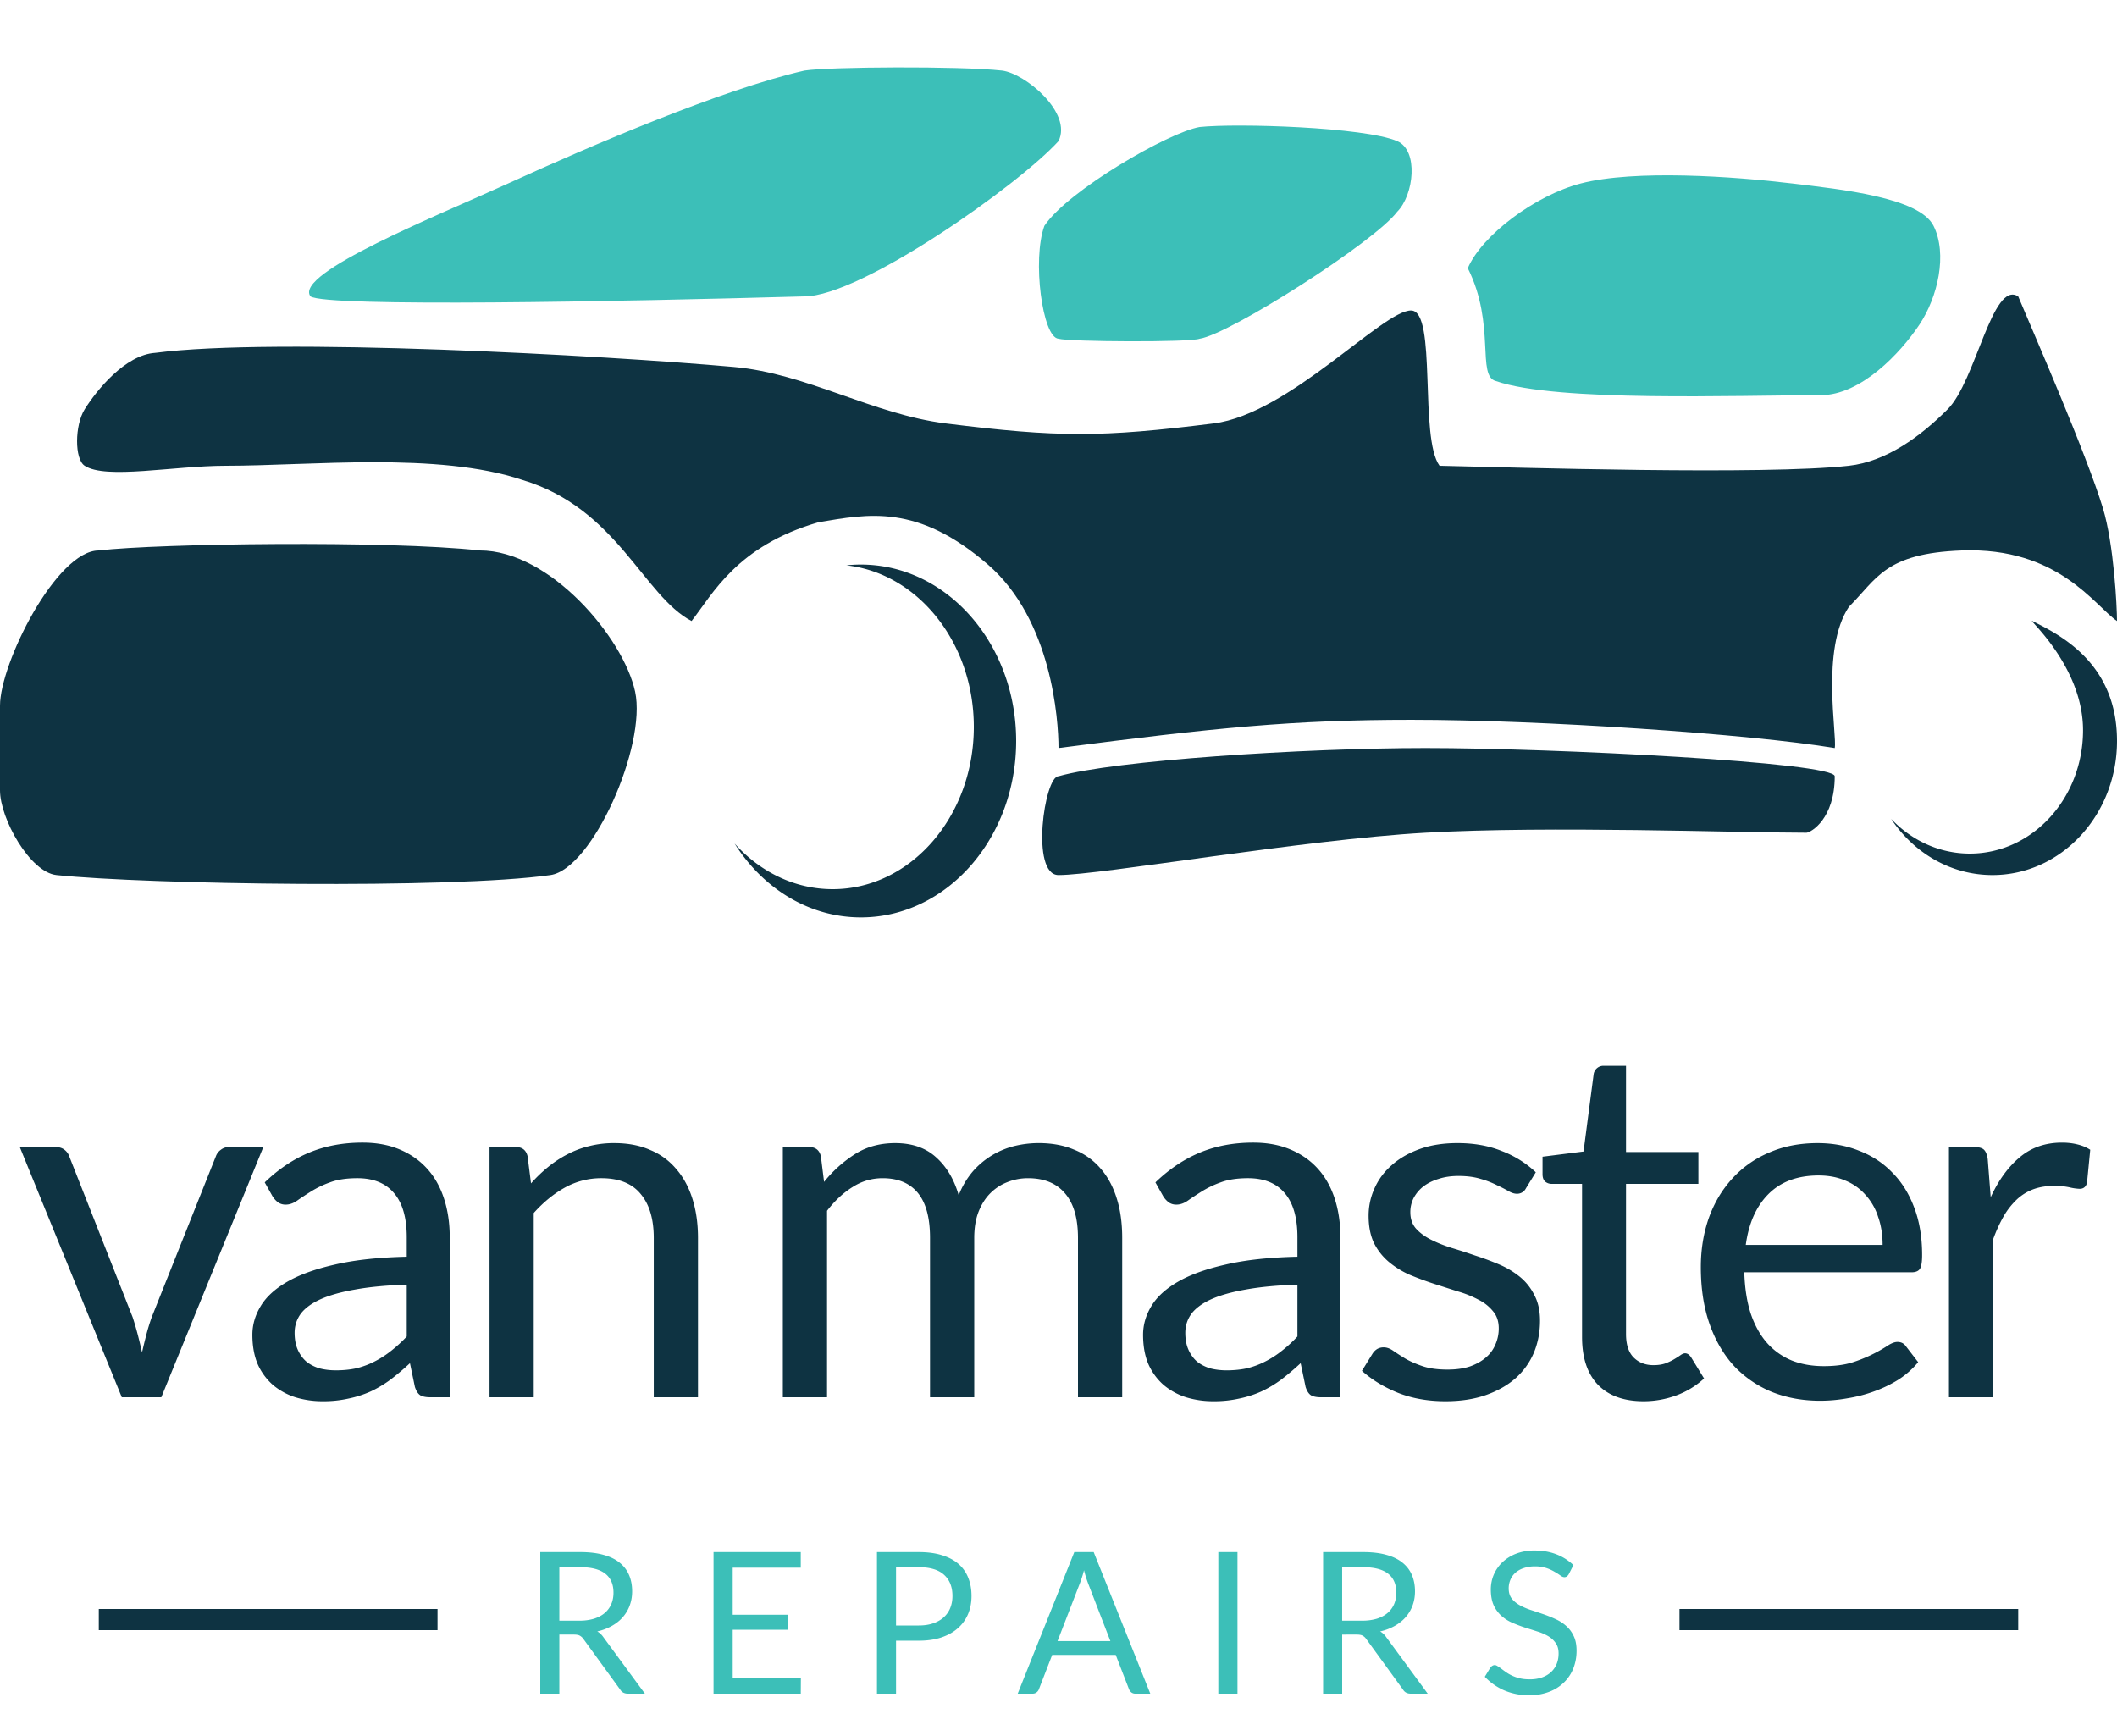 <svg xmlns="http://www.w3.org/2000/svg" width="150" height="123" fill="none"><g clip-path="url(#a)"><path fill="#0E3342" fill-rule="evenodd" d="M7 39c4.264-.496 20.439-.718 27 0 4.955 0 10.167 6.167 11 10 .833 3.833-3.03 12.576-6 13-7 1-28.667.667-35 0-1.875-.197-4-4-4-6v-6c0-3 4-11 7-11Z" clip-rule="evenodd"/><path fill="#0E3342" d="M18.658 81.272 11.43 99h-2.8L1.403 81.272H3.94c.257 0 .467.065.63.193.163.128.274.28.333.455L9.4 93.33c.14.432.263.852.368 1.26.105.408.204.817.297 1.225.093-.408.193-.817.298-1.225.105-.408.233-.828.385-1.26l4.55-11.41a.96.96 0 0 1 .35-.455.907.907 0 0 1 .577-.193h2.433ZM28.82 91.02c-1.435.047-2.66.163-3.675.35-1.003.175-1.826.408-2.468.7-.63.292-1.09.636-1.382 1.033-.28.396-.42.84-.42 1.33 0 .466.076.869.227 1.207.152.338.356.618.613.84.268.21.577.368.927.473.362.093.747.14 1.155.14.549 0 1.05-.053 1.505-.158.455-.117.88-.28 1.278-.49.408-.21.793-.461 1.155-.752.386-.305.75-.638 1.085-.998V91.02Zm-10.063-7.245c.98-.945 2.036-1.651 3.168-2.117 1.132-.467 2.386-.7 3.762-.7.992 0 1.873.163 2.643.49.77.326 1.417.78 1.942 1.365.525.583.922 1.289 1.19 2.117.269.828.403 1.738.403 2.73V99h-1.383c-.303 0-.536-.047-.7-.14-.163-.105-.291-.303-.385-.595l-.35-1.68c-.436.407-.892.792-1.365 1.155a8.492 8.492 0 0 1-1.4.84 7.536 7.536 0 0 1-1.575.508 8.087 8.087 0 0 1-1.837.192 6.564 6.564 0 0 1-1.943-.28 4.692 4.692 0 0 1-1.592-.875 4.253 4.253 0 0 1-1.068-1.452c-.256-.595-.385-1.295-.385-2.1 0-.7.193-1.371.578-2.013.385-.653 1.009-1.231 1.872-1.732.864-.502 1.99-.91 3.378-1.225 1.388-.327 3.092-.514 5.11-.56V87.66c0-1.377-.298-2.415-.893-3.115-.595-.712-1.464-1.067-2.607-1.067-.77 0-1.418.099-1.943.297a6.918 6.918 0 0 0-1.347.648c-.373.233-.7.449-.98.647-.268.187-.537.28-.805.28a.93.93 0 0 1-.543-.157 1.664 1.664 0 0 1-.385-.421l-.56-.997Zm18.868.07c.385-.432.793-.823 1.225-1.172.432-.35.886-.648 1.365-.893a6.596 6.596 0 0 1 1.54-.577 7.12 7.12 0 0 1 1.767-.21c.969 0 1.82.163 2.555.49a4.75 4.75 0 0 1 1.855 1.365c.502.583.88 1.289 1.138 2.117.257.828.385 1.744.385 2.748V99h-3.133V87.713c0-1.342-.31-2.38-.927-3.115-.607-.747-1.534-1.12-2.783-1.12a5.28 5.28 0 0 0-2.59.665c-.793.443-1.528 1.044-2.205 1.802V99h-3.132V81.272h1.872c.444 0 .718.216.823.648l.245 1.925ZM55.468 99V81.272h1.872c.443 0 .717.216.823.648l.227 1.82a9.003 9.003 0 0 1 2.205-1.977c.817-.514 1.762-.77 2.835-.77 1.19 0 2.153.332 2.888.997.746.665 1.283 1.563 1.61 2.695a5.942 5.942 0 0 1 .98-1.663 5.752 5.752 0 0 1 2.957-1.82 7.265 7.265 0 0 1 1.733-.21c.933 0 1.76.152 2.485.456.713.276 1.35.72 1.855 1.295.513.57.904 1.277 1.172 2.117.268.828.403 1.779.403 2.853V99H76.38V87.713c0-1.39-.303-2.44-.91-3.15-.607-.724-1.482-1.085-2.625-1.085-.513 0-1.003.093-1.47.279a3.449 3.449 0 0 0-1.207.788c-.35.35-.63.793-.84 1.33-.2.525-.298 1.138-.298 1.838V99h-3.133V87.713c0-1.424-.285-2.485-.857-3.185-.572-.7-1.406-1.05-2.502-1.05-.77 0-1.482.21-2.135.63-.654.408-1.255.968-1.803 1.679V99h-3.132Zm36.46-7.98c-1.434.047-2.66.163-3.674.35-1.003.175-1.825.408-2.467.7-.63.292-1.091.636-1.383 1.033-.28.396-.42.84-.42 1.33 0 .466.076.869.228 1.207.152.338.356.618.612.84.269.21.578.368.928.473.362.093.747.14 1.155.14.548 0 1.05-.053 1.505-.158.455-.117.88-.28 1.277-.49.409-.21.794-.461 1.155-.752.387-.304.75-.638 1.085-.998V91.02Zm-10.061-7.245c.98-.945 2.036-1.651 3.167-2.117 1.132-.467 2.386-.7 3.763-.7.992 0 1.872.163 2.642.49.77.326 1.418.78 1.943 1.365.525.583.922 1.289 1.19 2.117.268.828.402 1.738.402 2.73V99h-1.382c-.303 0-.537-.047-.7-.14-.163-.105-.292-.303-.385-.595l-.35-1.68c-.467.432-.922.817-1.365 1.155a8.492 8.492 0 0 1-1.4.84 7.536 7.536 0 0 1-1.575.508 8.102 8.102 0 0 1-1.838.192 6.557 6.557 0 0 1-1.942-.28 4.687 4.687 0 0 1-1.593-.875 4.239 4.239 0 0 1-1.067-1.452c-.257-.595-.385-1.295-.385-2.1 0-.7.192-1.371.577-2.013.385-.653 1.01-1.231 1.873-1.732.863-.502 1.989-.91 3.377-1.225 1.389-.327 3.092-.514 5.11-.56V87.66c0-1.377-.297-2.415-.892-3.115-.595-.712-1.464-1.067-2.608-1.067-.77 0-1.417.099-1.942.297a6.93 6.93 0 0 0-1.348.648c-.373.233-.7.449-.98.647-.268.187-.536.28-.805.28a.928.928 0 0 1-.542-.157 1.647 1.647 0 0 1-.385-.421l-.56-.997Zm26.252.42a.69.69 0 0 1-.647.385c-.175 0-.374-.064-.595-.192a10.205 10.205 0 0 0-.823-.42 6.233 6.233 0 0 0-1.137-.438c-.444-.14-.969-.21-1.575-.21-.525 0-.998.07-1.418.21-.42.128-.781.309-1.085.543a2.55 2.55 0 0 0-.682.822 2.19 2.19 0 0 0-.228.998c0 .455.129.834.385 1.137.269.303.619.566 1.05.788.432.22.922.42 1.47.594.549.164 1.109.345 1.68.543.575.184 1.142.394 1.698.63a6.146 6.146 0 0 1 1.47.875c.431.35.776.782 1.032 1.295.269.502.403 1.108.403 1.82 0 .817-.146 1.575-.438 2.275a5.053 5.053 0 0 1-1.295 1.803c-.571.5-1.271.898-2.1 1.19-.828.29-1.785.437-2.87.437-1.236 0-2.356-.198-3.36-.595-1.003-.408-1.855-.928-2.555-1.557l.735-1.19c.082-.14.196-.26.333-.35a.893.893 0 0 1 .49-.123c.21 0 .43.082.665.245.233.163.513.344.84.543.338.198.746.379 1.225.542.478.163 1.073.245 1.785.245.606 0 1.137-.076 1.592-.227.455-.164.834-.38 1.138-.648.292-.252.52-.57.665-.927a2.8 2.8 0 0 0 .227-1.12c0-.49-.134-.893-.402-1.208a3.065 3.065 0 0 0-1.033-.822 7.527 7.527 0 0 0-1.487-.595l-1.698-.543a23.205 23.205 0 0 1-1.697-.63 6.194 6.194 0 0 1-1.47-.91 4.21 4.21 0 0 1-1.05-1.33c-.257-.537-.385-1.184-.385-1.942 0-.677.14-1.325.42-1.943.28-.63.688-1.178 1.225-1.645.536-.478 1.196-.857 1.977-1.138.782-.28 1.674-.42 2.678-.42 1.166 0 2.211.187 3.132.56a7.27 7.27 0 0 1 2.415 1.506l-.7 1.137Zm8.334 15.085c-1.4 0-2.479-.391-3.237-1.172-.747-.782-1.12-1.908-1.12-3.378V83.88h-2.135a.723.723 0 0 1-.473-.157c-.128-.117-.192-.292-.192-.525v-1.243l2.905-.367.717-5.478a.7.7 0 0 1 .718-.595h1.575v6.108h5.127v2.257h-5.127v10.64c0 .747.181 1.3.542 1.663.362.36.829.542 1.4.542.327 0 .607-.041.84-.122.245-.094.455-.193.63-.298.175-.105.321-.198.438-.28.128-.093.239-.14.332-.14.164 0 .31.099.438.298l.91 1.487a5.928 5.928 0 0 1-1.943 1.19c-.758.28-1.54.42-2.345.42Zm16.939-11.077c0-.724-.105-1.383-.315-1.978a4.187 4.187 0 0 0-.892-1.557 3.76 3.76 0 0 0-1.418-1.015c-.56-.245-1.196-.368-1.907-.368-1.494 0-2.678.438-3.553 1.313-.863.863-1.4 2.064-1.61 3.605h9.695Zm2.52 8.312c-.396.476-.862.89-1.382 1.225a8.88 8.88 0 0 1-1.733.84c-.606.222-1.236.385-1.89.49-.653.117-1.301.175-1.942.175-1.225 0-2.357-.204-3.395-.613a7.676 7.676 0 0 1-2.678-1.82c-.746-.805-1.33-1.796-1.75-2.974-.42-1.18-.63-2.532-.63-4.06 0-1.237.187-2.392.56-3.465.385-1.074.934-2.001 1.645-2.783a7.379 7.379 0 0 1 2.608-1.855c1.026-.455 2.181-.682 3.465-.682 1.061 0 2.041.18 2.94.542.91.35 1.691.863 2.345 1.54.665.665 1.184 1.493 1.557 2.485.374.98.56 2.1.56 3.36 0 .49-.052.817-.157.98-.105.163-.304.245-.595.245h-11.848c.035 1.12.187 2.094.455 2.923.28.828.665 1.522 1.155 2.082a4.77 4.77 0 0 0 1.75 1.243c.677.268 1.435.402 2.275.402.782 0 1.453-.087 2.013-.262a10.292 10.292 0 0 0 2.485-1.173c.28-.187.519-.28.717-.28.257 0 .455.099.595.298l.875 1.137Zm5.139-11.69c.56-1.213 1.248-2.158 2.065-2.835.817-.688 1.814-1.032 2.992-1.032.374 0 .73.04 1.068.122.35.082.659.21.927.385l-.227 2.328c-.07.29-.245.437-.525.437a3.613 3.613 0 0 1-.718-.105 4.939 4.939 0 0 0-1.067-.105c-.56 0-1.062.082-1.505.245a3.534 3.534 0 0 0-1.173.735c-.365.35-.677.75-.927 1.19-.29.515-.536 1.053-.735 1.61V99h-3.133V81.272h1.785c.339 0 .572.065.7.193.129.128.216.35.263.665l.21 2.695Z"/><path fill="#3CBFB8" d="M41.06 114.827c.35.006.7-.042 1.036-.14.303-.098.555-.233.756-.406.2-.171.359-.387.462-.63.103-.243.154-.511.154-.805 0-.597-.196-1.048-.588-1.351-.392-.303-.98-.455-1.764-.455h-1.484v3.787h1.428ZM45.694 120H44.49c-.247 0-.43-.096-.546-.287l-2.604-3.584a.731.731 0 0 0-.26-.238c-.088-.051-.228-.077-.42-.077h-1.028V120H38.28v-10.031h2.835c.635 0 1.183.065 1.645.196.462.126.842.31 1.14.553.304.243.528.537.673.882.145.341.217.723.217 1.148 0 .355-.056.686-.168.994-.11.306-.277.588-.49.833-.21.243-.47.45-.777.623a3.774 3.774 0 0 1-1.036.392c.173.098.322.24.448.427L45.694 120Zm11.052-1.106L56.739 120h-6.181v-10.031h6.18v1.106h-4.822v3.332h3.906v1.064h-3.906v3.423h4.83Zm8.353-3.724c.388 0 .728-.051 1.022-.154.299-.103.549-.245.749-.427.206-.187.36-.408.462-.665.103-.257.154-.539.154-.847 0-.639-.198-1.139-.595-1.498-.392-.359-.99-.539-1.792-.539h-1.61v4.13h1.61Zm0-5.201c.635 0 1.186.075 1.652.224.472.145.86.352 1.169.623.308.271.537.597.686.98.154.383.23.81.23 1.281 0 .467-.08.894-.244 1.281a2.73 2.73 0 0 1-.721 1.001c-.312.28-.702.499-1.17.658-.461.154-.995.231-1.602.231h-1.61V120h-1.351v-10.031h2.96Zm13.577 6.307-1.575-4.081a9.58 9.58 0 0 1-.147-.42c-.051-.163-.1-.336-.147-.518-.08.321-.18.637-.301.945l-1.575 4.074h3.745ZM81.504 120h-1.05a.45.45 0 0 1-.294-.091.577.577 0 0 1-.168-.231l-.938-2.422h-4.501l-.938 2.422a.486.486 0 0 1-.161.224.448.448 0 0 1-.294.098h-1.05l4.01-10.031h1.373L81.503 120Zm6.178 0h-1.358v-10.031h1.358V120Zm8.845-5.173c.35.006.7-.042 1.036-.14.303-.098.555-.233.756-.406.2-.171.359-.387.462-.63.103-.243.154-.511.154-.805 0-.597-.196-1.048-.588-1.351-.392-.303-.98-.455-1.764-.455h-1.484v3.787h1.428ZM101.16 120h-1.204c-.247 0-.43-.096-.546-.287l-2.604-3.584a.731.731 0 0 0-.26-.238c-.088-.051-.228-.077-.42-.077H95.1V120h-1.351v-10.031h2.835c.635 0 1.183.065 1.645.196.462.126.842.31 1.14.553.304.243.528.537.673.882.144.341.217.723.217 1.148 0 .355-.056.686-.168.994-.11.306-.277.588-.49.833-.21.243-.47.45-.777.623a3.775 3.775 0 0 1-1.036.392c.173.098.322.24.448.427L101.16 120Zm9.995-8.463a.541.541 0 0 1-.14.161.302.302 0 0 1-.175.049c-.079 0-.173-.04-.28-.119a4.221 4.221 0 0 0-.406-.259 2.904 2.904 0 0 0-.581-.266 2.475 2.475 0 0 0-.819-.119 2.367 2.367 0 0 0-.805.126c-.214.07-.411.182-.581.329-.154.14-.271.306-.35.497-.081.193-.121.4-.119.609 0 .28.068.513.203.7.14.182.322.338.546.469.229.131.485.245.77.343.289.093.583.191.882.294.303.103.597.219.882.35.289.126.546.287.77.483.229.196.411.436.546.721.14.285.21.635.21 1.05 0 .439-.075.852-.224 1.239a2.84 2.84 0 0 1-.658 1.001 3.01 3.01 0 0 1-1.057.672 3.87 3.87 0 0 1-1.421.245 4.394 4.394 0 0 1-1.778-.35 4.215 4.215 0 0 1-1.365-.959l.392-.644a.484.484 0 0 1 .133-.126.326.326 0 0 1 .182-.056c.061 0 .128.026.203.077.079.047.168.107.266.182s.21.156.336.245c.296.206.628.353.98.434.205.047.436.07.693.07.322 0 .609-.044.861-.133.252-.089.464-.212.637-.371.177-.163.313-.357.406-.581.093-.224.14-.474.14-.749 0-.303-.07-.551-.21-.742a1.653 1.653 0 0 0-.539-.49 3.66 3.66 0 0 0-.77-.329 99.827 99.827 0 0 0-.882-.28 9.877 9.877 0 0 1-.882-.336 2.823 2.823 0 0 1-.77-.49 2.296 2.296 0 0 1-.546-.749c-.135-.303-.203-.677-.203-1.12 0-.353.068-.703.203-1.029.14-.331.345-.631.602-.882.281-.267.611-.476.973-.616a3.571 3.571 0 0 1 1.33-.231c.56 0 1.069.089 1.526.266a3.6 3.6 0 0 1 1.218.77l-.329.644Z"/><path fill="#0E3342" fill-rule="evenodd" d="M7 114h24v1.5H7V114Zm112 0h24v1.5h-24V114ZM59.973 40.054A9.73 9.73 0 0 1 61 40c6.07 0 11 5.601 11 12.5S67.07 65 61 65c-3.687 0-6.953-2.066-8.95-5.233C53.85 61.768 56.3 63 59 63c5.519 0 10-5.153 10-11.5 0-5.969-3.963-10.883-9.027-11.446ZM147.593 51.74c0-4.536-3.97-7.928-3.594-7.74C146 45 150 47 150 52.5c0 5.243-3.954 9.5-8.823 9.5-2.957 0-5.577-1.57-7.177-3.977 1.443 1.52 3.408 2.457 5.573 2.457 4.426 0 8.02-3.916 8.02-8.74Z" clip-rule="evenodd"/><path fill="#0E3342" fill-rule="evenodd" d="M75 62c-2 0-1-7 0-7 3.9-1.115 17.308-2 26-2 9.167 0 29 1.013 29 2 0 3-1.667 3.975-2 4-5 0-18.167-.5-27 0-8.71.493-23 3-26 3ZM11 25c8.535-1.113 31.667.167 41 1 5.154.46 9.865 3.358 15 4 8 1 11 1 19 0 5.333-.667 12.035-8.077 14-8 1.824.053.547 9.027 2 11 5.399.121 23 .667 29 0 2.671-.297 5.1-2.1 7-4 2-2 3.167-9.167 5-8 1.084 2.574 4.833 11.167 6 15 .782 2.571 1 7 1 8-1.587-1.077-4.151-5.252-11-5-5.451.207-6 2-8 4-2 3-.816 9.12-1 10-6-1-20.833-2-30-2-8.36 0-13.95.562-25 2 0-2-.474-9.083-5-13-5-4.327-8.486-3.586-12-3-5.797 1.673-7.502 5.1-9 7-3.425-1.796-5.265-7.985-12-10-6-2-15-1-21-1-3.682 0-8.5.986-10 0-.728-.472-.707-2.869 0-4 .833-1.333 2.87-3.864 5-4Z" clip-rule="evenodd"/><path fill="#3CBFB8" fill-rule="evenodd" d="M22 21c1.128.77 21.844.37 35 0 4 0 15.11-7.833 18-11 1-2-2.347-4.795-4-5-3.018-.329-12.283-.269-14 0-5.833 1.333-15.167 5.333-21 8-4.888 2.235-15.222 6.36-14 8ZM85 9c-2.206.378-9.333 4.5-11 7-.874 2.384-.139 7.922 1 8 .742.218 9.321.267 10 0 2.107-.305 12.388-6.85 14-9 1.179-1.179 1.532-4.343 0-5-2.333-1-11.39-1.277-14-1Zm27 4c-3.225.841-7 3.667-8 6 2 4 .602 7.661 2 8 4.333 1.5 17 1 23 1 2.867 0 5.667-3 7-5 1.307-1.961 2-5 1-7-1.003-2.006-6.545-2.585-10-3-4.167-.5-11.167-1-15 0Z" clip-rule="evenodd"/></g><defs><clipPath id="a"><path fill="#fff" d="M0 0h150v123H0z"/></clipPath></defs></svg>